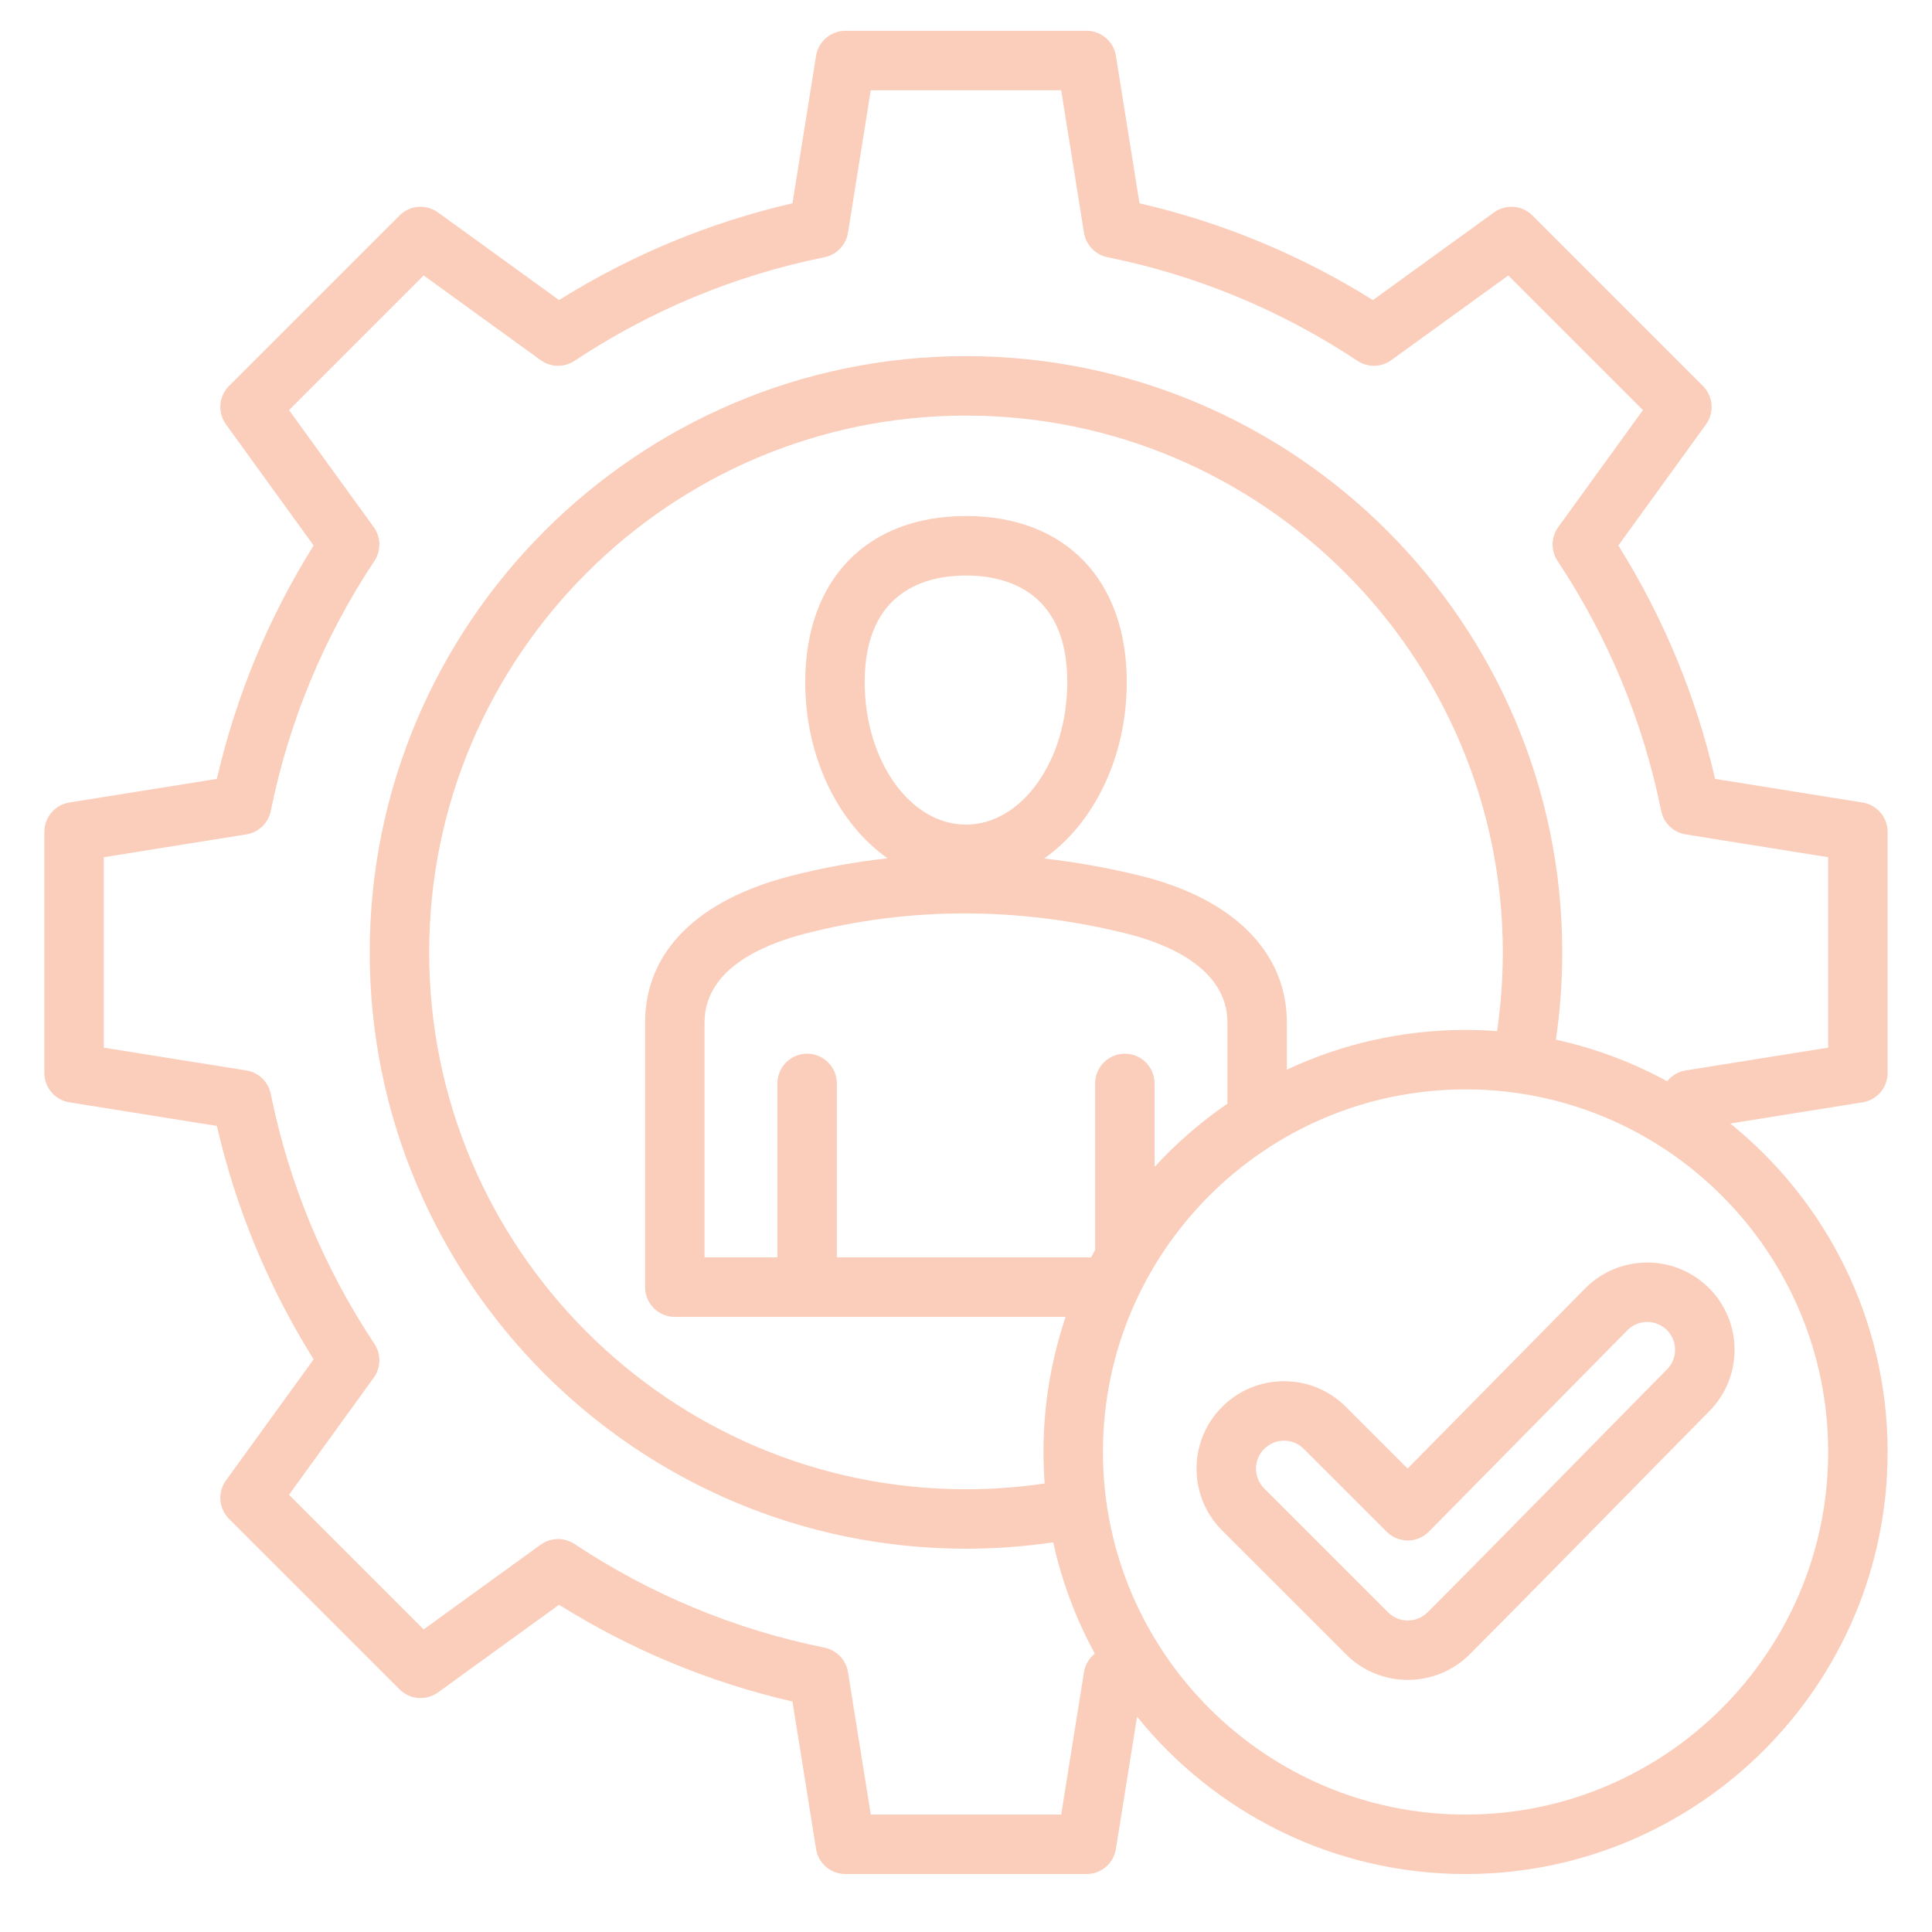 <svg width="66" height="66" viewBox="0 0 66 66" fill="none" xmlns="http://www.w3.org/2000/svg">
<path d="M64.484 36.655V28.418C64.484 28.176 64.398 27.942 64.241 27.759C64.084 27.575 63.867 27.453 63.629 27.415L58.59 26.608C57.938 23.779 56.828 21.102 55.285 18.635L58.279 14.499C58.421 14.304 58.488 14.064 58.469 13.823C58.45 13.582 58.346 13.356 58.175 13.186L52.35 7.361C52.179 7.19 51.953 7.086 51.712 7.067C51.472 7.048 51.232 7.115 51.036 7.257L46.901 10.251C44.432 8.707 41.756 7.598 38.927 6.945L38.121 1.907C38.083 1.668 37.961 1.451 37.777 1.295C37.593 1.138 37.359 1.052 37.118 1.052H28.881C28.639 1.052 28.406 1.138 28.222 1.295C28.038 1.451 27.916 1.668 27.878 1.907L27.072 6.945C24.242 7.598 21.566 8.707 19.098 10.251L14.963 7.257C14.767 7.115 14.527 7.048 14.286 7.067C14.046 7.086 13.819 7.19 13.649 7.361L7.824 13.185C7.653 13.356 7.549 13.582 7.53 13.823C7.511 14.064 7.578 14.304 7.72 14.499L10.714 18.635C9.17 21.104 8.06 23.78 7.409 26.608L2.37 27.415C2.132 27.453 1.915 27.575 1.758 27.759C1.601 27.942 1.515 28.176 1.515 28.418V36.655C1.515 36.896 1.601 37.13 1.758 37.313C1.915 37.497 2.132 37.619 2.37 37.657L7.409 38.464C8.061 41.293 9.171 43.969 10.714 46.437L7.72 50.573C7.578 50.769 7.511 51.008 7.53 51.249C7.549 51.49 7.654 51.716 7.824 51.887L13.649 57.711C13.82 57.882 14.046 57.986 14.287 58.005C14.527 58.024 14.767 57.957 14.963 57.816L19.098 54.821C21.567 56.366 24.244 57.475 27.072 58.127L27.878 63.165C27.916 63.404 28.038 63.621 28.222 63.778C28.406 63.934 28.64 64.02 28.881 64.02H37.118C37.359 64.02 37.593 63.934 37.777 63.778C37.961 63.621 38.083 63.404 38.121 63.165L38.844 58.645C41.49 61.921 45.537 64.02 50.065 64.02C58.016 64.02 64.484 57.552 64.484 49.602C64.484 45.073 62.385 41.026 59.109 38.381L63.629 37.657C63.867 37.619 64.084 37.497 64.241 37.314C64.398 37.13 64.484 36.896 64.484 36.655ZM51.142 35.224C50.783 35.197 50.424 35.184 50.065 35.184C47.885 35.184 45.817 35.671 43.962 36.541V34.935C43.962 32.535 42.145 30.708 38.976 29.922C37.888 29.652 36.783 29.454 35.669 29.328C37.351 28.148 38.492 25.89 38.492 23.302C38.492 19.803 36.387 17.628 33 17.628C29.612 17.628 27.508 19.803 27.508 23.302C27.508 25.884 28.643 28.138 30.319 29.32C29.205 29.444 28.101 29.645 27.014 29.924C23.805 30.749 22.037 32.529 22.037 34.935V43.971C22.037 44.24 22.144 44.499 22.334 44.689C22.525 44.88 22.783 44.987 23.052 44.987H36.404C35.913 46.436 35.647 47.989 35.647 49.602C35.647 49.964 35.661 50.323 35.687 50.678C34.797 50.809 33.899 50.875 32.999 50.875C22.888 50.875 14.661 42.648 14.661 32.536C14.661 22.424 22.888 14.197 32.999 14.197C43.111 14.197 51.338 22.424 51.338 32.536C51.338 33.435 51.272 34.335 51.142 35.224ZM38.426 35.996C38.157 35.996 37.899 36.103 37.708 36.294C37.518 36.484 37.411 36.743 37.411 37.012V42.697C37.364 42.782 37.318 42.869 37.273 42.955H28.588V37.012C28.588 36.743 28.481 36.484 28.29 36.294C28.1 36.103 27.842 35.996 27.572 35.996C27.303 35.996 27.045 36.103 26.854 36.294C26.664 36.484 26.557 36.743 26.557 37.012V42.955H24.068V34.935C24.068 33.153 25.945 32.296 27.52 31.891C31.091 30.973 34.78 30.974 38.487 31.893C39.773 32.212 41.931 33.032 41.931 34.935V37.703C41.022 38.327 40.187 39.051 39.442 39.864V37.012C39.442 36.743 39.335 36.484 39.145 36.294C38.954 36.103 38.696 35.996 38.426 35.996ZM32.999 28.17C31.091 28.17 29.539 25.986 29.539 23.302C29.539 20.133 31.707 19.66 32.999 19.66C34.292 19.66 36.46 20.133 36.46 23.302C36.46 25.986 34.908 28.17 32.999 28.17ZM62.453 49.602C62.453 56.432 56.896 61.989 50.065 61.989C43.235 61.989 37.678 56.432 37.678 49.602C37.678 42.772 43.235 37.215 50.065 37.215C56.896 37.215 62.453 42.772 62.453 49.602ZM62.453 35.789L57.584 36.568C57.335 36.608 57.109 36.74 56.952 36.937C55.759 36.286 54.479 35.808 53.151 35.517C53.296 34.53 53.369 33.534 53.369 32.536C53.369 21.304 44.231 12.166 32.999 12.166C21.767 12.166 12.63 21.304 12.63 32.536C12.63 43.768 21.767 52.906 32.999 52.906C33.996 52.906 34.995 52.833 35.98 52.688C36.271 54.016 36.749 55.296 37.401 56.489C37.203 56.646 37.072 56.871 37.031 57.121L36.252 61.989H29.747L28.968 57.121C28.935 56.916 28.841 56.727 28.698 56.578C28.554 56.429 28.369 56.327 28.166 56.286C25.11 55.667 22.236 54.476 19.626 52.745C19.454 52.631 19.251 52.572 19.044 52.576C18.837 52.581 18.637 52.648 18.469 52.769L14.473 55.663L9.873 51.063L12.767 47.066C12.888 46.899 12.955 46.698 12.96 46.492C12.964 46.285 12.905 46.082 12.791 45.909C11.06 43.301 9.869 40.428 9.25 37.369C9.209 37.167 9.107 36.981 8.958 36.838C8.809 36.695 8.619 36.601 8.415 36.568L3.546 35.789V29.284L8.415 28.504C8.619 28.472 8.809 28.377 8.958 28.234C9.107 28.091 9.209 27.906 9.25 27.703C9.869 24.646 11.06 21.773 12.79 19.163C12.905 18.991 12.964 18.787 12.96 18.581C12.955 18.374 12.888 18.173 12.767 18.006L9.873 14.01L14.473 9.41L18.469 12.303C18.637 12.425 18.837 12.492 19.044 12.496C19.251 12.5 19.454 12.441 19.626 12.327C22.235 10.597 25.108 9.406 28.166 8.787C28.369 8.745 28.554 8.644 28.697 8.494C28.841 8.345 28.935 8.156 28.968 7.952L29.747 3.083H36.252L37.031 7.952C37.064 8.156 37.158 8.345 37.301 8.494C37.445 8.644 37.63 8.745 37.833 8.787C40.89 9.406 43.764 10.597 46.373 12.327C46.545 12.441 46.748 12.5 46.955 12.496C47.162 12.492 47.362 12.425 47.529 12.303L51.526 9.41L56.126 14.009L53.232 18.006C53.111 18.173 53.044 18.374 53.039 18.581C53.035 18.787 53.094 18.991 53.208 19.163C54.938 21.771 56.13 24.644 56.749 27.703C56.79 27.906 56.892 28.091 57.041 28.234C57.19 28.377 57.38 28.471 57.584 28.504L62.453 29.284V35.789ZM54.154 44.011L48.086 50.168L45.977 48.059C45.413 47.495 44.662 47.184 43.864 47.184C43.066 47.184 42.316 47.495 41.751 48.059C41.473 48.336 41.252 48.665 41.102 49.028C40.952 49.391 40.875 49.779 40.876 50.172C40.875 50.565 40.952 50.953 41.102 51.316C41.252 51.679 41.473 52.008 41.751 52.285L45.981 56.514C46.564 57.097 47.329 57.388 48.094 57.388C48.859 57.388 49.624 57.097 50.207 56.514C52.364 54.357 56.768 49.849 58.387 48.214C58.664 47.937 58.883 47.608 59.032 47.245C59.181 46.883 59.257 46.494 59.255 46.103C59.255 45.711 59.177 45.323 59.026 44.961C58.875 44.6 58.654 44.272 58.375 43.996C57.209 42.837 55.317 42.842 54.154 44.011ZM56.945 46.783C55.319 48.425 50.919 52.929 48.77 55.078C48.397 55.451 47.79 55.451 47.417 55.078L43.188 50.849H43.188C43.098 50.76 43.028 50.654 42.98 50.538C42.932 50.422 42.907 50.298 42.907 50.172C42.907 49.917 43.007 49.676 43.188 49.496C43.276 49.407 43.382 49.336 43.498 49.288C43.614 49.24 43.738 49.215 43.864 49.215C44.12 49.215 44.36 49.315 44.54 49.496L47.373 52.328C47.563 52.518 47.821 52.625 48.091 52.625H48.094C48.228 52.625 48.361 52.598 48.484 52.546C48.608 52.494 48.72 52.418 48.814 52.322L55.597 45.44C55.967 45.068 56.571 45.067 56.943 45.437C57.032 45.525 57.102 45.629 57.15 45.745C57.199 45.86 57.223 45.983 57.223 46.108C57.224 46.362 57.126 46.602 56.945 46.783Z" fill="#FACEBB"/>
</svg>
